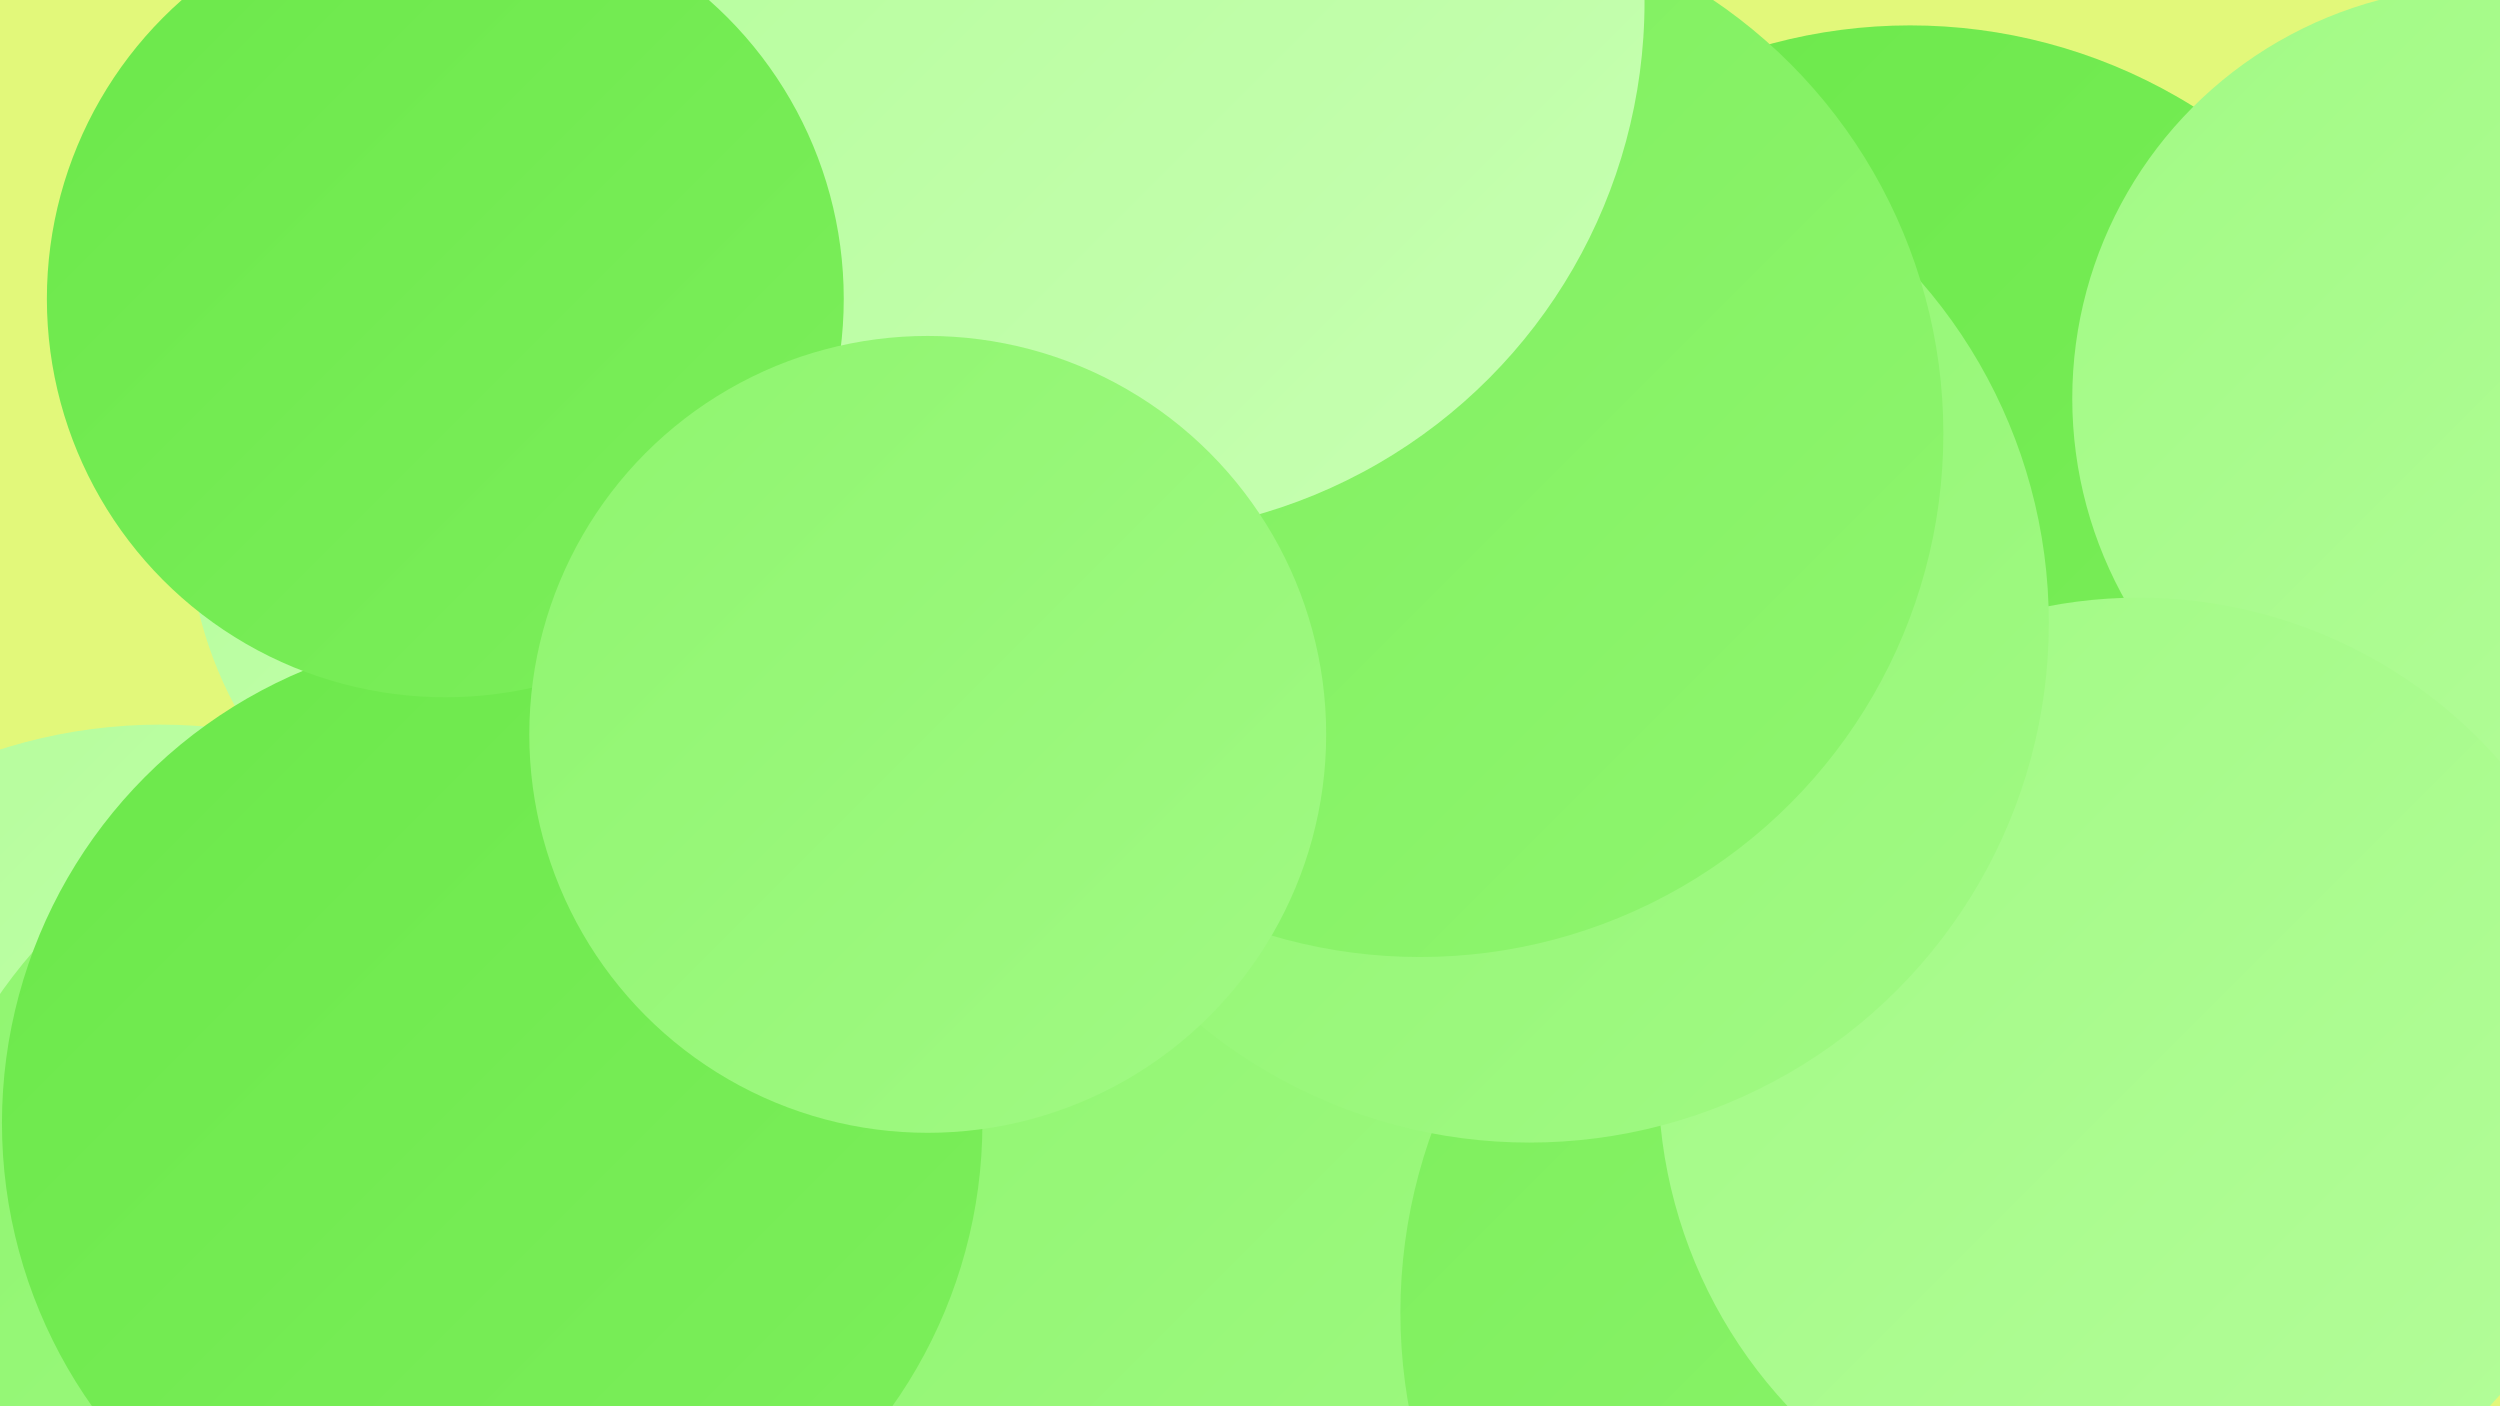 <?xml version="1.0" encoding="UTF-8"?><svg width="1280" height="720" xmlns="http://www.w3.org/2000/svg"><defs><linearGradient id="grad0" x1="0%" y1="0%" x2="100%" y2="100%"><stop offset="0%" style="stop-color:#59df39;stop-opacity:1" /><stop offset="100%" style="stop-color:#6be84a;stop-opacity:1" /></linearGradient><linearGradient id="grad1" x1="0%" y1="0%" x2="100%" y2="100%"><stop offset="0%" style="stop-color:#6be84a;stop-opacity:1" /><stop offset="100%" style="stop-color:#7def5c;stop-opacity:1" /></linearGradient><linearGradient id="grad2" x1="0%" y1="0%" x2="100%" y2="100%"><stop offset="0%" style="stop-color:#7def5c;stop-opacity:1" /><stop offset="100%" style="stop-color:#8ff56f;stop-opacity:1" /></linearGradient><linearGradient id="grad3" x1="0%" y1="0%" x2="100%" y2="100%"><stop offset="0%" style="stop-color:#8ff56f;stop-opacity:1" /><stop offset="100%" style="stop-color:#a1fa84;stop-opacity:1" /></linearGradient><linearGradient id="grad4" x1="0%" y1="0%" x2="100%" y2="100%"><stop offset="0%" style="stop-color:#a1fa84;stop-opacity:1" /><stop offset="100%" style="stop-color:#b4fd9a;stop-opacity:1" /></linearGradient><linearGradient id="grad5" x1="0%" y1="0%" x2="100%" y2="100%"><stop offset="0%" style="stop-color:#b4fd9a;stop-opacity:1" /><stop offset="100%" style="stop-color:#c7ffb2;stop-opacity:1" /></linearGradient><linearGradient id="grad6" x1="0%" y1="0%" x2="100%" y2="100%"><stop offset="0%" style="stop-color:#c7ffb2;stop-opacity:1" /><stop offset="100%" style="stop-color:#59df39;stop-opacity:1" /></linearGradient></defs><rect width="1280" height="720" fill="#e2f87a" /><circle cx="642" cy="458" r="192" fill="url(#grad3)" /><circle cx="300" cy="265" r="204" fill="url(#grad5)" /><circle cx="1125" cy="511" r="234" fill="url(#grad4)" /><circle cx="82" cy="641" r="270" fill="url(#grad5)" /><circle cx="1099" cy="469" r="245" fill="url(#grad3)" /><circle cx="978" cy="287" r="274" fill="url(#grad1)" /><circle cx="213" cy="658" r="260" fill="url(#grad3)" /><circle cx="490" cy="358" r="240" fill="url(#grad0)" /><circle cx="624" cy="655" r="277" fill="url(#grad3)" /><circle cx="989" cy="672" r="272" fill="url(#grad2)" /><circle cx="1272" cy="204" r="211" fill="url(#grad4)" /><circle cx="444" cy="98" r="281" fill="url(#grad3)" /><circle cx="1095" cy="552" r="246" fill="url(#grad4)" /><circle cx="450" cy="332" r="193" fill="url(#grad0)" /><circle cx="783" cy="319" r="266" fill="url(#grad3)" /><circle cx="727" cy="222" r="268" fill="url(#grad2)" /><circle cx="569" cy="1" r="273" fill="url(#grad5)" /><circle cx="252" cy="575" r="251" fill="url(#grad1)" /><circle cx="228" cy="153" r="204" fill="url(#grad1)" /><circle cx="475" cy="376" r="204" fill="url(#grad3)" /></svg>